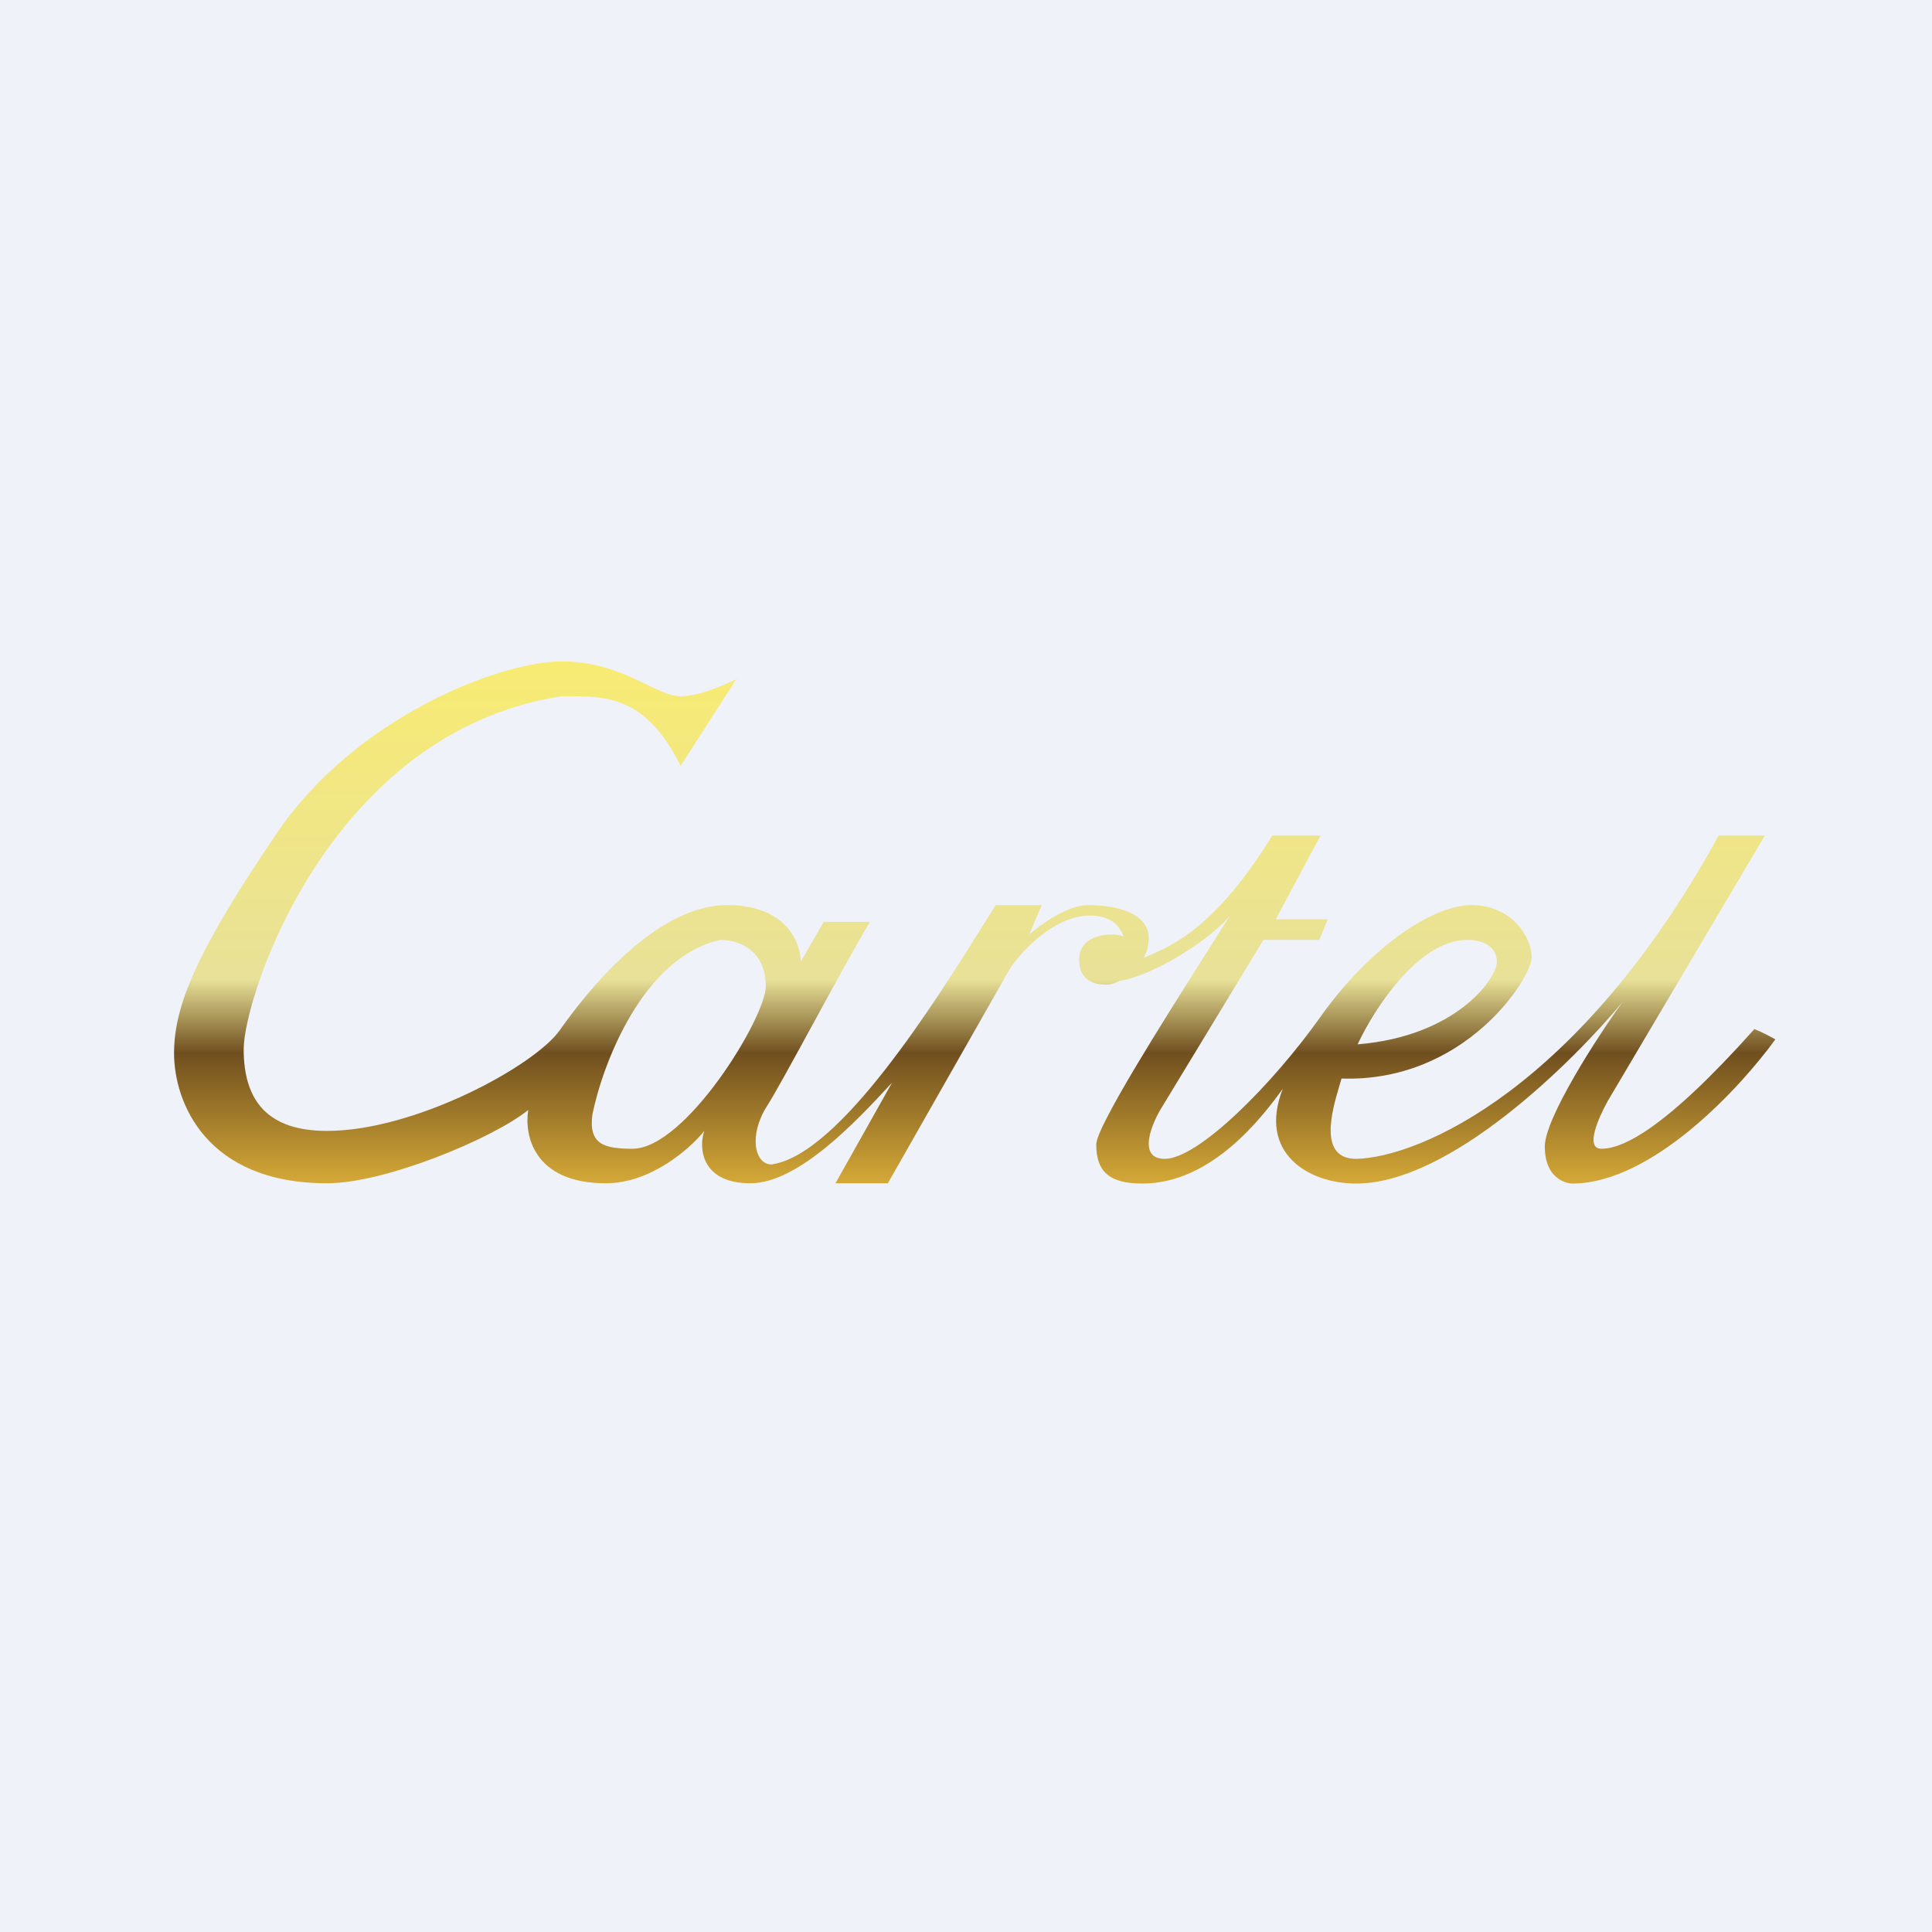 <?xml version="1.0" encoding="UTF-8"?>
<!-- generated by Finnhub -->
<svg fill="none" viewBox="0 0 55.5 55.5" xmlns="http://www.w3.org/2000/svg">
<rect width="56" height="56" fill="rgb(239, 242, 248)"/>
<path d="M 21.168,19.485 L 19.552,22 C 18.551,19.998 17.453,19.999 16.222,20 H 16.139 C 9.456,21.024 7,28.634 7,30.139 C 7,31.644 7.709,32.487 9.395,32.487 C 11.924,32.487 15.356,30.621 16.078,29.597 C 16.801,28.574 18.788,26 20.895,26 C 22.581,26 23.003,27.084 23.003,27.626 L 23.665,26.482 H 24.989 C 24.583,27.163 23.943,28.336 23.354,29.416 L 23.353,29.416 C 22.779,30.468 22.253,31.432 22.039,31.765 C 21.497,32.608 21.678,33.451 22.16,33.451 C 24.121,33.183 26.887,28.749 28.291,26.498 C 28.404,26.317 28.508,26.15 28.602,26 H 29.927 L 29.565,26.843 C 29.887,26.562 30.673,26 31.251,26 C 31.974,26 33,26.181 33,26.964 C 33,27.165 32.944,27.349 32.855,27.514 C 32.898,27.494 32.945,27.475 32.995,27.453 C 33.658,27.173 34.933,26.634 36.55,24 H 37.935 L 36.647,26.409 H 38.141 L 37.9,27 H 36.294 L 33.339,31.87 C 33.187,32.126 33.01,32.52 33,32.828 C 32.992,33.09 33.105,33.29 33.459,33.29 C 34.423,33.29 36.55,31.16 37.935,29.207 C 39.319,27.255 41.126,26 42.27,26 C 43.414,26 44,26.909 44,27.5 S 42.089,31.101 38.537,30.983 C 38.52,31.044 38.499,31.114 38.476,31.191 V 31.191 L 38.476,31.191 C 38.258,31.922 37.868,33.29 38.958,33.29 C 40.764,33.251 45.376,31.29 49.374,24 H 50.699 L 46.183,31.633 C 45.922,32.107 45.521,33 46.002,33 C 46.604,33 47.809,32.462 50.398,29.562 C 50.639,29.657 50.899,29.799 51,29.858 C 50.016,31.219 47.471,34 45.159,34 C 45.099,34 44.377,33.941 44.377,32.935 C 44.377,32.13 45.862,29.819 46.604,28.793 C 45.179,30.509 41.655,34 38.958,34 C 37.573,34 36.128,33.113 36.85,31.278 C 36.248,32.107 34.803,34 32.816,34 C 31.853,34 31.492,33.645 31.492,32.876 C 31.492,32.366 33.458,29.264 34.691,27.318 H 34.691 C 34.947,26.916 35.17,26.562 35.339,26.292 C 34.916,26.852 33.281,27.991 32.157,28.18 C 32.019,28.25 31.889,28.288 31.793,28.288 C 31.432,28.288 31,28.168 31,27.566 C 31,26.783 32.034,26.783 32.275,26.903 C 32.154,26.542 31.853,26.301 31.311,26.301 C 30.3,26.301 29.364,27.305 29.023,27.807 L 25.505,33.992 H 24 L 25.625,31.102 L 25.507,31.229 C 24.624,32.179 22.938,33.992 21.557,33.992 C 20.112,33.992 20.072,32.929 20.233,32.487 C 19.831,32.989 18.703,33.992 17.403,33.992 C 15.332,33.992 15.055,32.608 15.175,31.885 C 14.192,32.688 11.081,33.992 9.395,33.992 C 5.903,33.992 5,31.644 5,30.259 C 5,28.875 5.662,27.309 7.95,23.938 C 10.238,20.566 14.392,19 16.138,19 C 17.201,19 17.967,19.371 18.567,19.661 C 18.952,19.847 19.269,20 19.552,20 C 20.109,20 20.823,19.666 21.143,19.516 L 21.178,19.5 Z M 20.688,27 C 18.464,27.502 17.313,30.558 17.016,32.023 C 16.911,32.861 17.331,33 18.17,33 C 19.692,33 22,29.233 22,28.326 S 21.37,27 20.688,27 Z M 42.151,27 C 40.745,27 39.465,29 39,30 C 41.848,29.769 43,28.096 43,27.635 C 43,27.173 42.576,27 42.151,27 Z" clip-rule="evenodd" fill="url(#a)" fill-rule="evenodd"/>
<defs>
<linearGradient id="a" x1="28" x2="28" y1="19" y2="34" gradientUnits="userSpaceOnUse">
<stop stop-color="rgb(248, 235, 115)" offset="0"/>
<stop stop-color="rgb(232, 225, 152)" offset=".609"/>
<stop stop-color="rgb(112, 79, 31)" offset=".75"/>
<stop stop-color="rgb(213, 169, 55)" offset="1"/>
</linearGradient>
</defs>
</svg>
